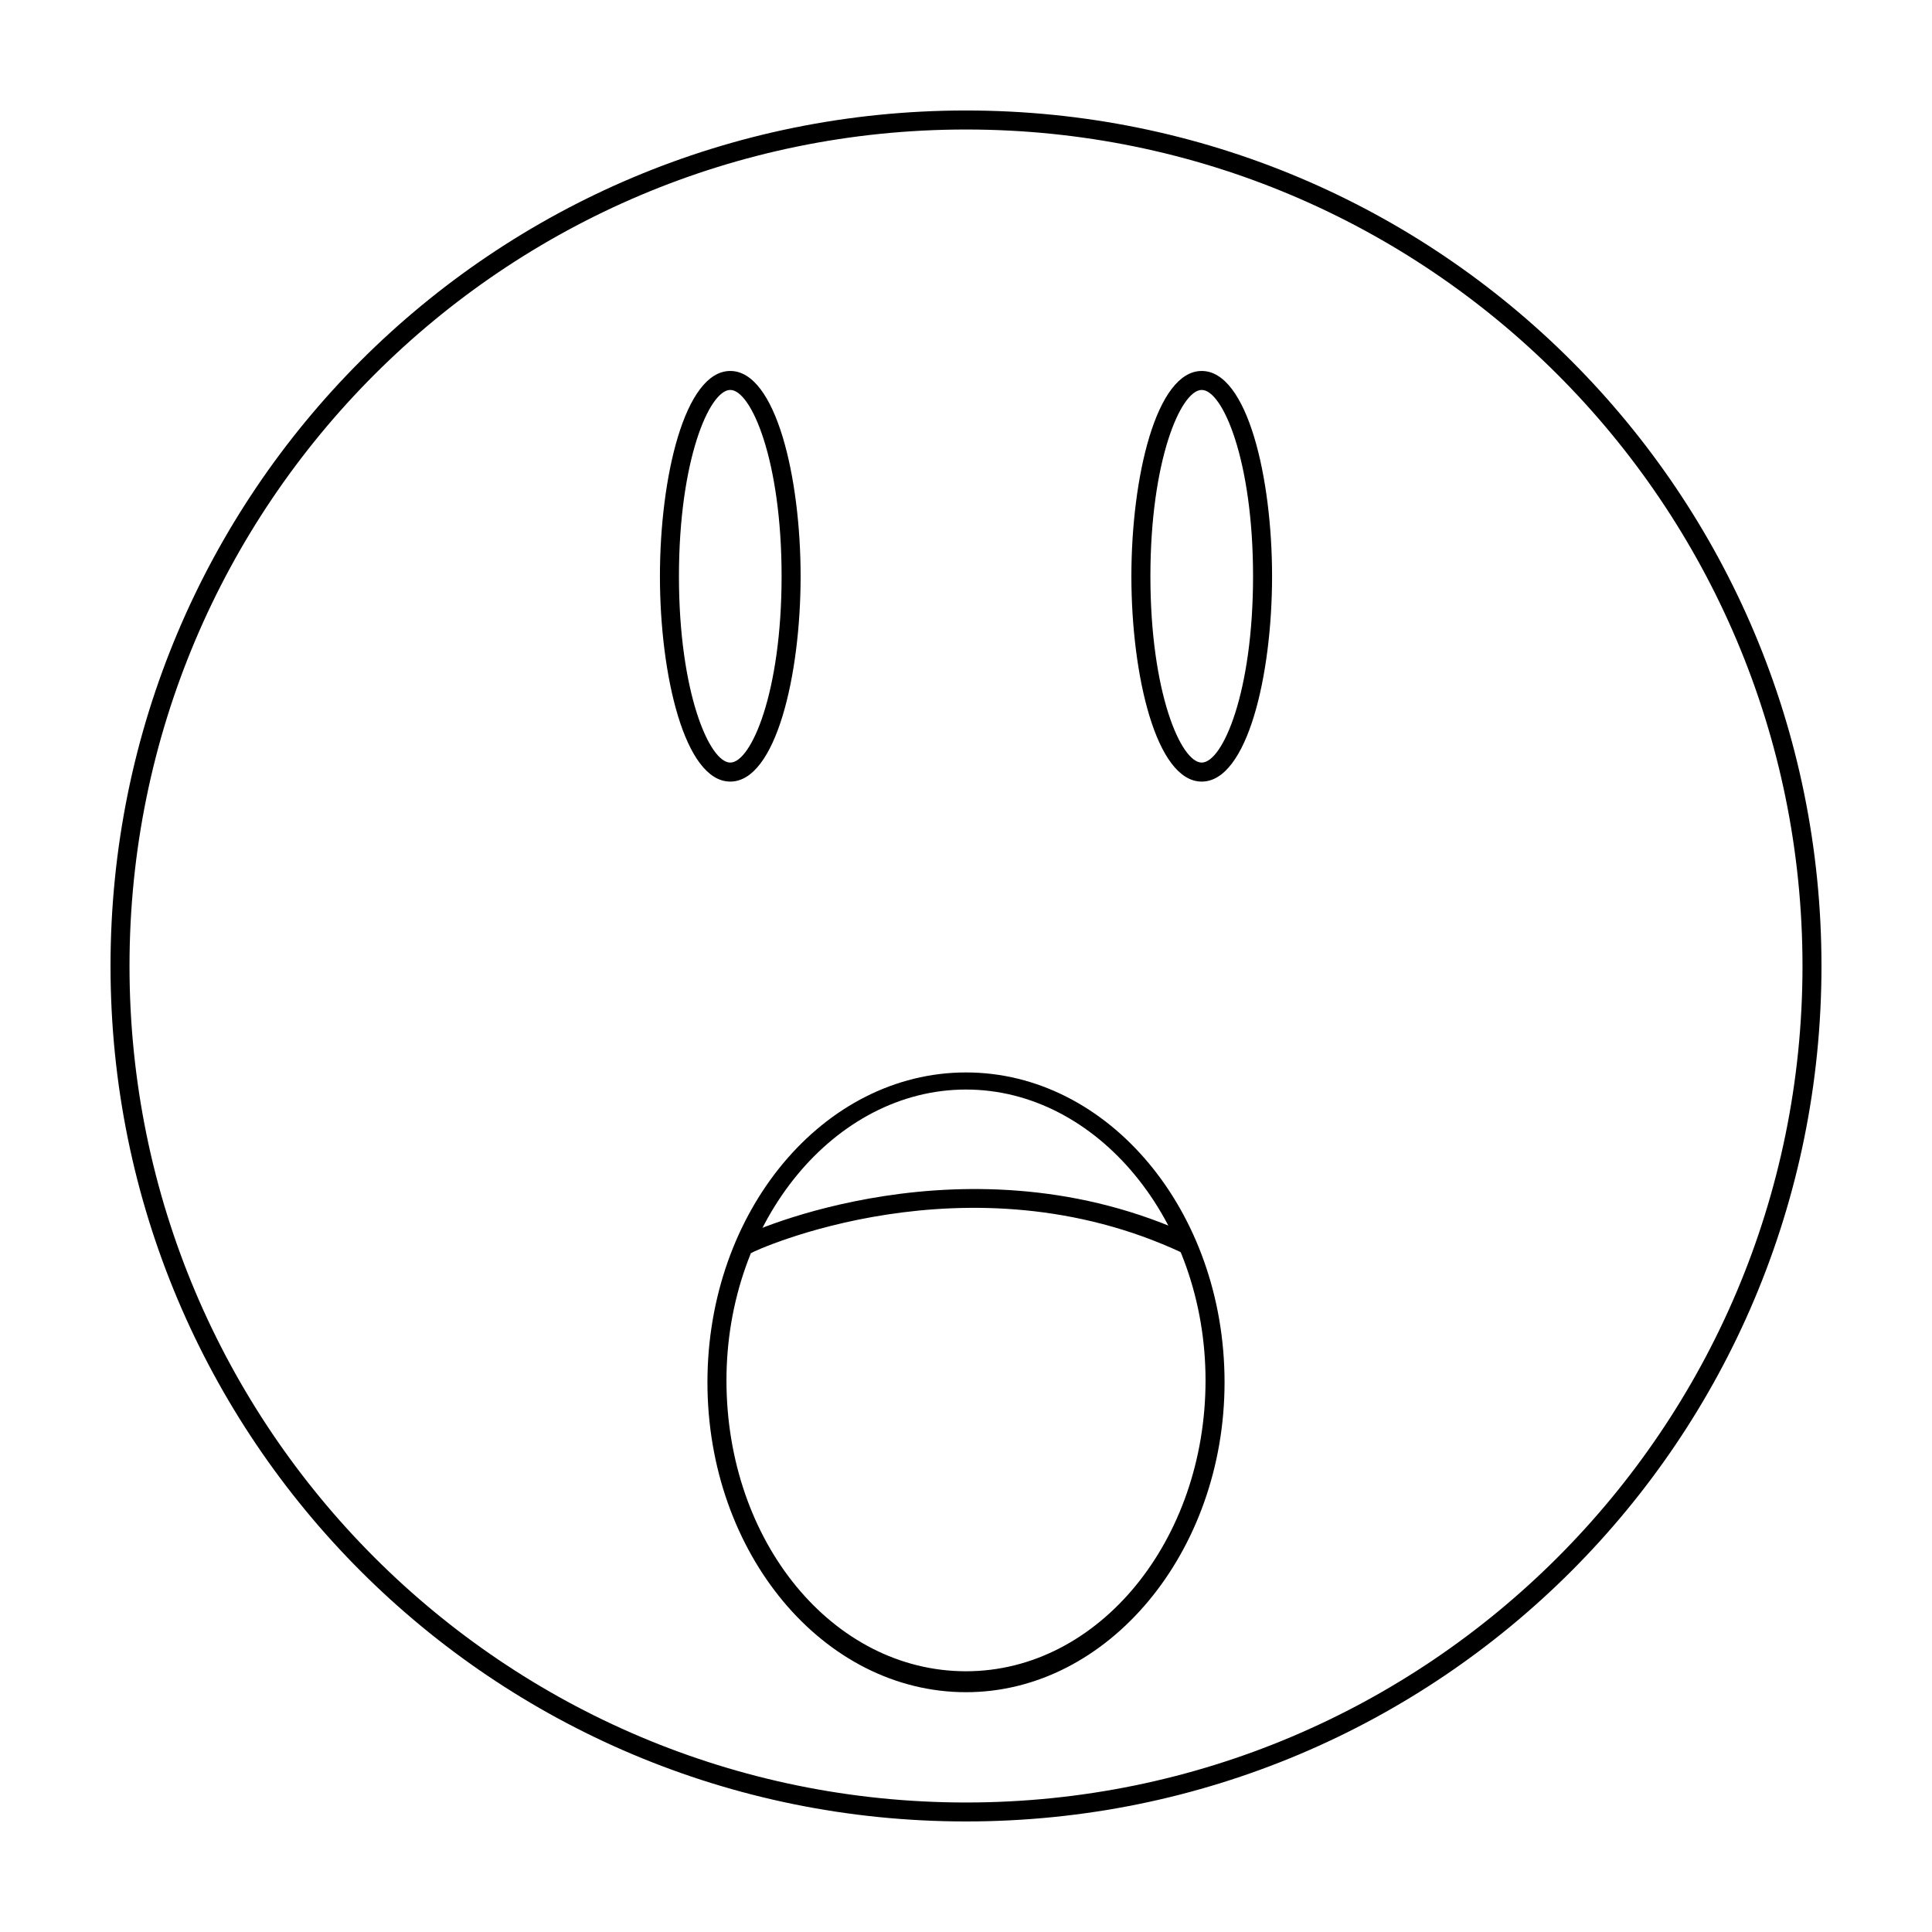 <?xml version="1.0" encoding="UTF-8"?>
<!-- Uploaded to: SVG Repo, www.svgrepo.com, Generator: SVG Repo Mixer Tools -->
<svg fill="#000000" width="800px" height="800px" version="1.1" viewBox="144 144 512 512" xmlns="http://www.w3.org/2000/svg">
 <g>
  <path d="m400 592.45c-37.785 0-68.52-36.777-68.52-82.121s30.73-82.121 68.52-82.121c37.785 0 68.52 36.777 68.52 82.121-0.004 44.84-30.734 82.121-68.52 82.121zm0-159.71c-34.762 0-63.48 34.762-63.48 77.082 0 42.824 28.215 77.082 63.48 77.082s63.48-34.762 63.48-77.082c-0.004-42.32-28.719-77.082-63.48-77.082z"/>
  <path d="m457.43 476.07c-56.93-26.703-113.86-0.504-114.36 0l-2.016-4.535c0.504-0.504 59.449-27.711 118.9 0z"/>
  <path d="m337.53 351.13c-12.09 0-18.641-28.215-18.641-54.41 0-26.199 6.551-54.41 18.641-54.41s18.641 28.215 18.641 54.41-6.551 54.41-18.641 54.41zm0-103.79c-5.543 0-13.602 18.641-13.602 49.375 0 30.73 8.062 49.375 13.602 49.375 5.543 0 13.602-18.641 13.602-49.375s-8.062-49.375-13.602-49.375z"/>
  <path d="m462.47 351.13c-12.09 0-18.641-28.215-18.641-54.41 0-26.199 6.551-54.41 18.641-54.41s18.641 28.215 18.641 54.41-6.551 54.41-18.641 54.41zm0-103.79c-5.543 0-13.602 18.641-13.602 49.375 0 30.73 8.062 49.375 13.602 49.375 5.543 0 13.602-18.641 13.602-49.375s-8.062-49.375-13.602-49.375z"/>
  <path d="m400 178.32c122.43 0 221.68 99.25 221.68 221.68s-99.25 221.68-221.68 221.68-221.68-99.25-221.68-221.68 99.25-221.68 221.68-221.68m0-5.039c-125.45 0-226.71 101.27-226.71 226.71s101.27 226.71 226.71 226.71 226.71-101.27 226.71-226.71c-0.004-125.45-101.27-226.71-226.71-226.71z"/>
 </g>
</svg>